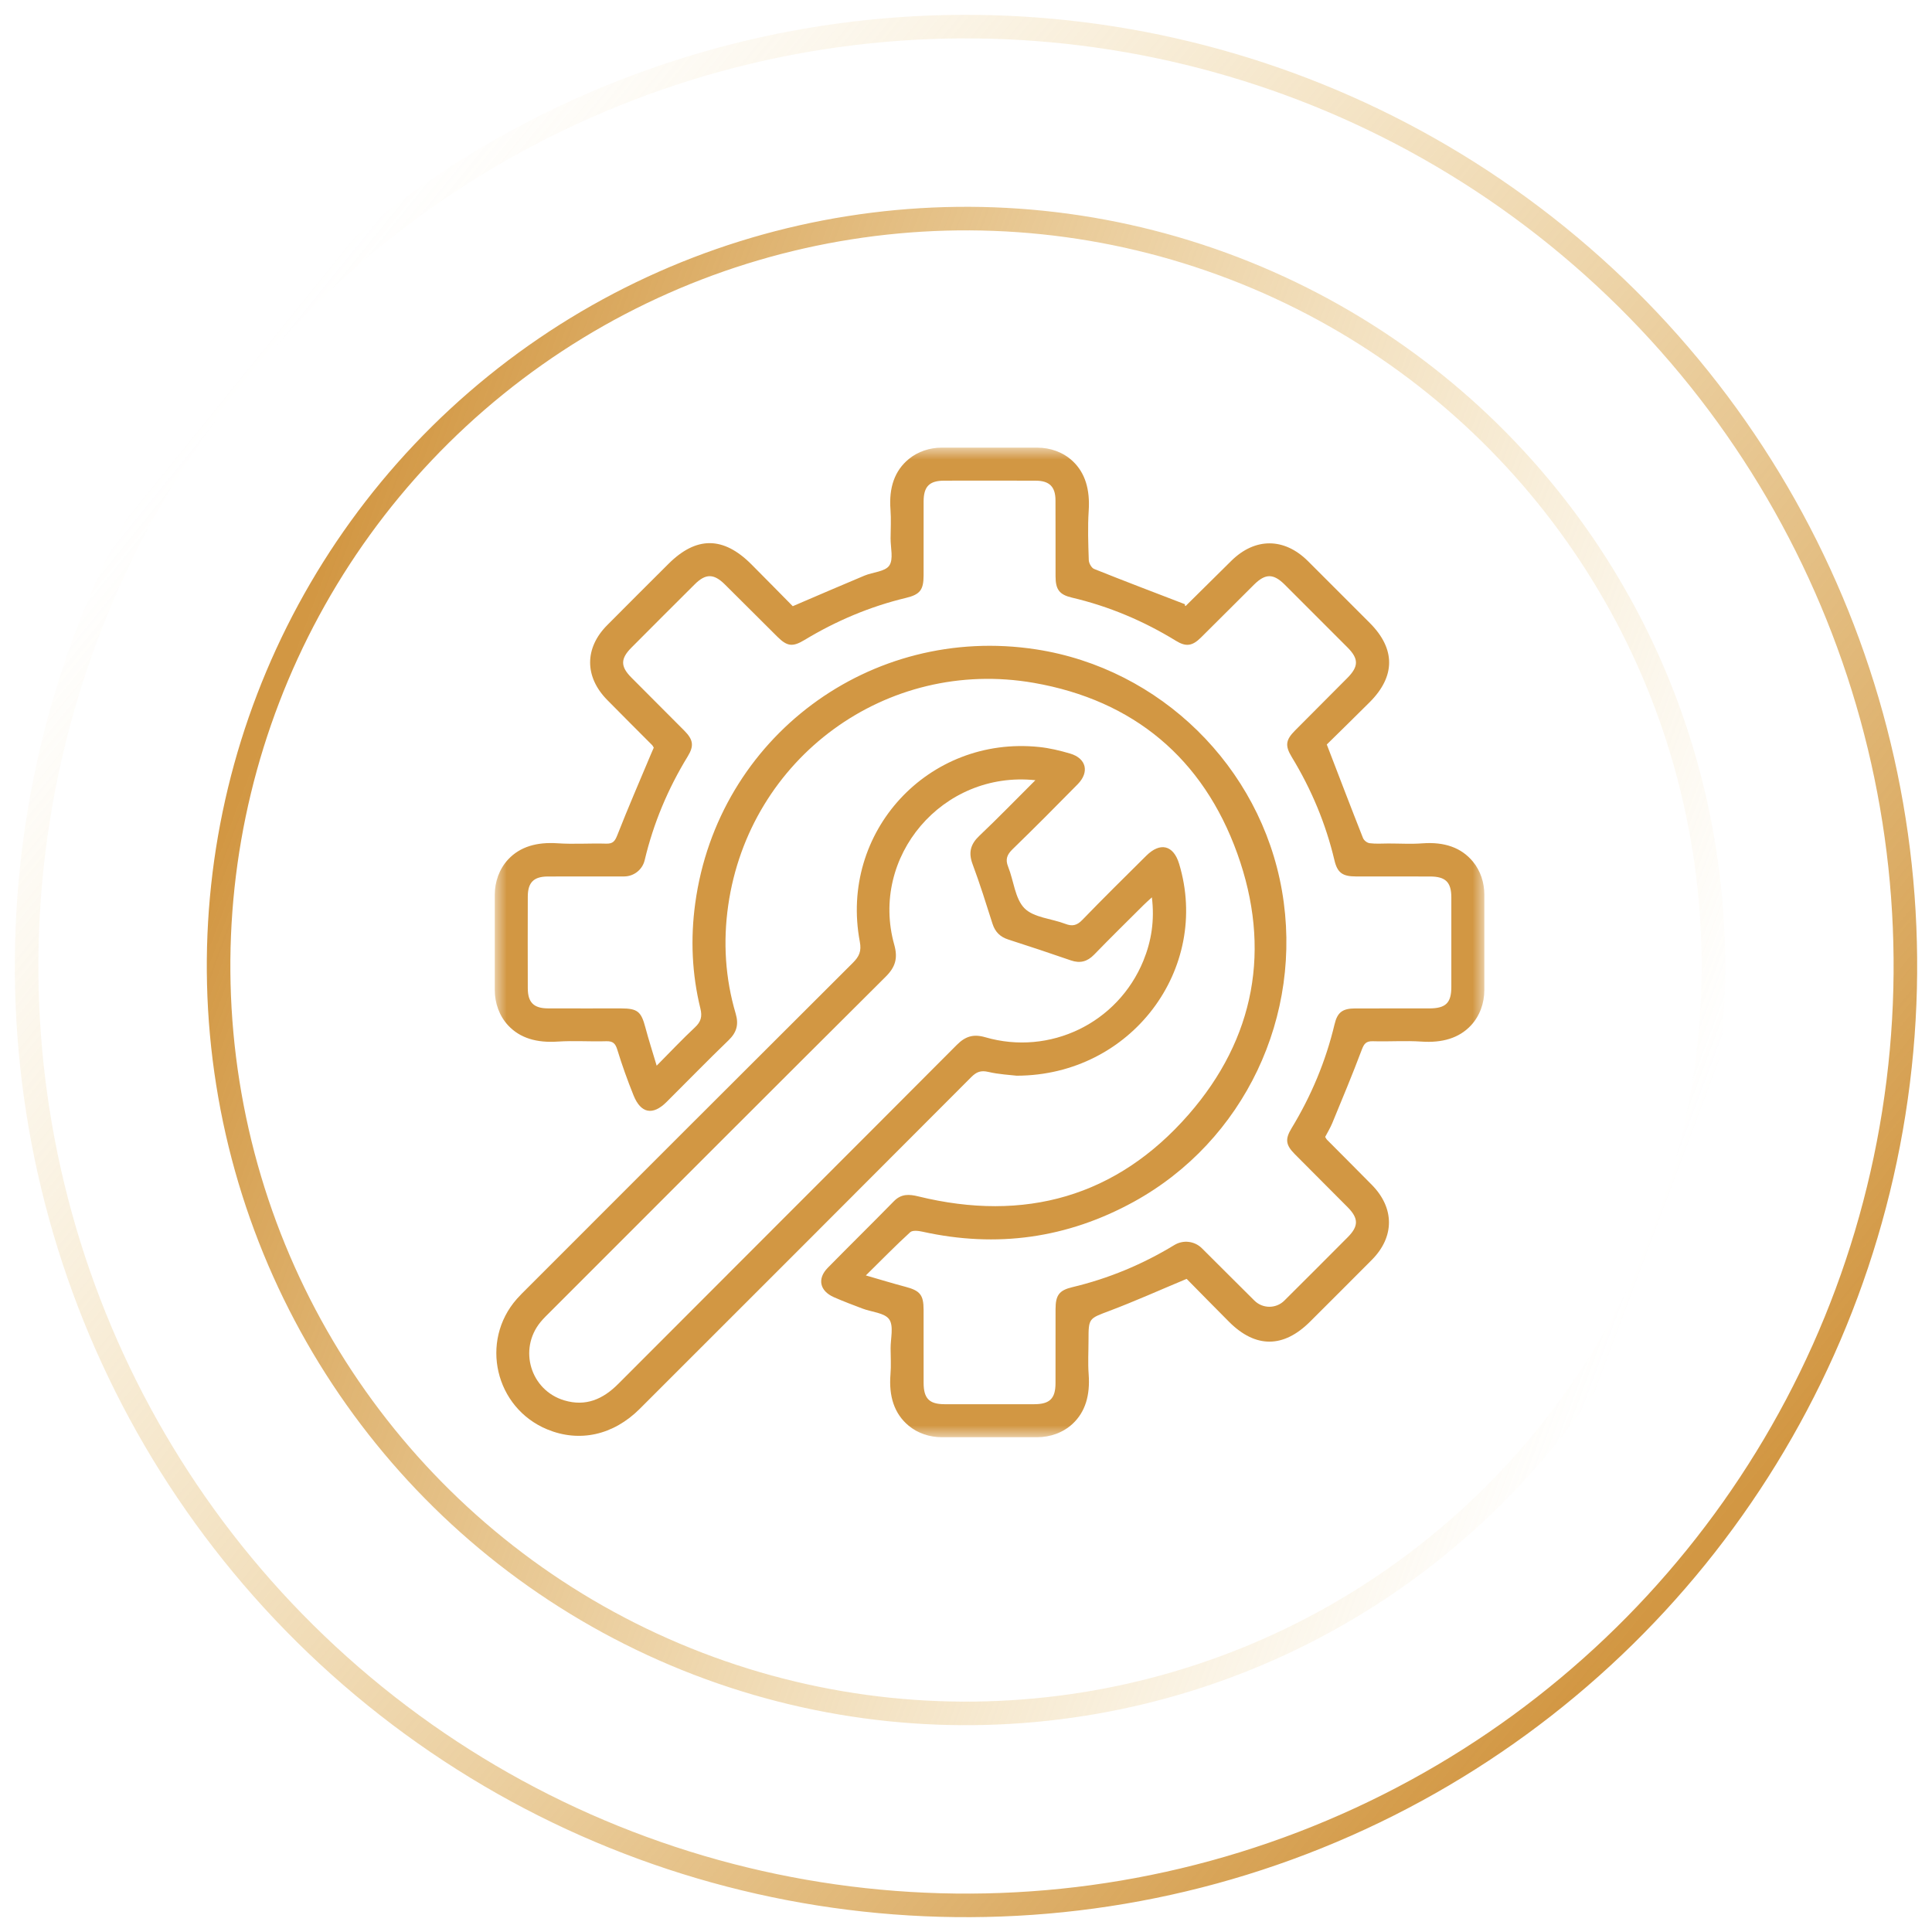 <?xml version="1.0" encoding="UTF-8"?>
<svg width="82px" height="82px" viewBox="0 0 82 82" version="1.1" xmlns="http://www.w3.org/2000/svg" xmlns:xlink="http://www.w3.org/1999/xlink">
    <title>编组 2备份 2</title>
    <defs>
        <linearGradient x1="50%" y1="0%" x2="50%" y2="100%" id="linearGradient-1">
            <stop stop-color="#EBC878" stop-opacity="0" offset="0%"></stop>
            <stop stop-color="#D29743" offset="100%"></stop>
        </linearGradient>
        <polygon id="path-2" points="1.03028697e-13 -1.42108547e-14 42 -1.42108547e-14 42 42 1.03028697e-13 42"></polygon>
    </defs>
    <g id="页面-1" stroke="none" stroke-width="1" fill="none" fill-rule="evenodd">
        <g id="编组-2备份-2" transform="translate(-16, -16)">
            <circle id="椭圆形" stroke="url(#linearGradient-1)" transform="translate(57, 57) rotate(111) translate(-57, -57) " cx="57" cy="57" r="31.722"></circle>
            <circle id="椭圆形" stroke="url(#linearGradient-1)" transform="translate(57, 57) rotate(-411) translate(-57, -57) " cx="57" cy="57" r="39.87"></circle>
            <g id="编组" transform="translate(37, 35)">
                <g>
                    <mask id="mask-3" fill="white">
                        <use xlink:href="#path-2"></use>
                    </mask>
                    <g id="Clip-2"></g>
                    <path d="M15.749,35.133 C16.38,35.315 16.902,35.476 17.43,35.615 C18.046,35.778 18.199,35.957 18.2,36.587 C18.201,37.622 18.198,38.658 18.201,39.693 C18.202,40.354 18.439,40.597 19.088,40.599 C20.357,40.602 21.625,40.602 22.894,40.599 C23.554,40.598 23.797,40.36 23.799,39.71 C23.802,38.66 23.799,37.61 23.801,36.56 C23.802,35.975 23.954,35.764 24.511,35.632 C26.051,35.265 27.493,34.664 28.845,33.842 C29.219,33.615 29.7,33.671 30.011,33.979 C30.756,34.718 31.496,35.464 32.242,36.202 C32.594,36.55 33.16,36.551 33.511,36.202 C34.411,35.307 35.309,34.409 36.205,33.508 C36.667,33.043 36.666,32.711 36.202,32.241 C35.453,31.485 34.697,30.735 33.948,29.978 C33.571,29.596 33.536,29.35 33.816,28.889 C34.654,27.51 35.27,26.041 35.644,24.468 C35.765,23.96 35.987,23.803 36.517,23.801 C37.567,23.798 38.617,23.801 39.667,23.8 C40.36,23.798 40.598,23.569 40.599,22.893 C40.602,21.624 40.602,20.356 40.599,19.087 C40.597,18.439 40.353,18.202 39.692,18.201 C38.642,18.198 37.592,18.202 36.542,18.199 C35.983,18.198 35.763,18.043 35.638,17.513 C35.269,15.955 34.659,14.499 33.827,13.132 C33.534,12.65 33.567,12.406 33.962,12.008 C34.701,11.262 35.445,10.522 36.185,9.776 C36.671,9.286 36.673,8.961 36.191,8.478 C35.306,7.589 34.419,6.702 33.531,5.817 C33.049,5.337 32.709,5.335 32.228,5.811 C31.472,6.561 30.723,7.317 29.966,8.065 C29.604,8.422 29.337,8.46 28.911,8.198 C27.534,7.353 26.067,6.734 24.493,6.364 C23.962,6.239 23.802,6.019 23.801,5.464 C23.798,4.385 23.804,3.306 23.798,2.227 C23.795,1.658 23.537,1.404 22.963,1.402 C21.665,1.397 20.367,1.398 19.069,1.401 C18.445,1.403 18.203,1.649 18.201,2.281 C18.198,3.331 18.201,4.381 18.2,5.431 C18.198,6.035 18.048,6.234 17.454,6.376 C15.926,6.743 14.498,7.347 13.154,8.158 C12.642,8.468 12.412,8.439 11.995,8.026 C11.25,7.287 10.51,6.542 9.763,5.803 C9.298,5.342 8.951,5.339 8.492,5.795 C7.593,6.689 6.696,7.587 5.801,8.486 C5.333,8.955 5.33,9.285 5.792,9.752 C6.541,10.509 7.298,11.258 8.047,12.014 C8.424,12.396 8.464,12.655 8.189,13.104 C7.349,14.477 6.734,15.941 6.362,17.509 C6.266,17.912 5.905,18.197 5.49,18.199 C4.411,18.202 3.332,18.197 2.253,18.201 C1.652,18.204 1.403,18.453 1.401,19.054 C1.397,20.352 1.397,21.65 1.401,22.948 C1.403,23.546 1.654,23.796 2.255,23.799 C3.29,23.803 4.326,23.8 5.361,23.8 C6.059,23.801 6.214,23.934 6.391,24.605 C6.529,25.125 6.695,25.638 6.871,26.231 C7.463,25.633 7.963,25.102 8.495,24.605 C8.749,24.368 8.811,24.148 8.728,23.809 C8.366,22.335 8.302,20.839 8.508,19.337 C9.47,12.295 15.935,7.482 22.973,8.561 C28.246,9.37 32.494,13.538 33.41,18.803 C34.334,24.108 31.808,29.433 27.118,32.009 C24.295,33.56 21.299,33.975 18.15,33.276 C17.983,33.239 17.731,33.208 17.632,33.299 C17.011,33.866 16.423,34.469 15.749,35.133 L15.749,35.133 Z M18.976,42 C18.461,42 17.954,41.836 17.56,41.506 C16.955,41 16.719,40.264 16.795,39.328 C16.825,38.966 16.802,38.599 16.8,38.235 C16.796,37.813 16.94,37.286 16.741,36.998 C16.548,36.719 15.999,36.689 15.609,36.541 C15.201,36.386 14.792,36.233 14.393,36.057 C13.788,35.79 13.678,35.272 14.134,34.808 C15.063,33.862 16.011,32.933 16.938,31.985 C17.252,31.664 17.584,31.682 17.978,31.779 C22.486,32.884 26.397,31.799 29.45,28.302 C32.27,25.071 32.967,21.264 31.515,17.227 C30.065,13.192 27.112,10.721 22.88,9.983 C16.617,8.891 10.801,13.174 9.907,19.432 C9.686,20.981 9.78,22.516 10.224,24.019 C10.361,24.482 10.268,24.818 9.922,25.152 C9.03,26.012 8.166,26.901 7.287,27.775 C6.705,28.354 6.198,28.259 5.889,27.489 C5.634,26.855 5.402,26.21 5.202,25.557 C5.119,25.286 5.015,25.184 4.728,25.193 C4.043,25.214 3.355,25.162 2.673,25.208 C1.784,25.268 1.075,25.063 0.573,24.528 C0.193,24.123 2.625e-05,23.577 2.625e-05,23.022 L2.625e-05,18.977 C2.625e-05,18.422 0.193,17.877 0.572,17.472 C1.075,16.936 1.783,16.731 2.673,16.792 C3.355,16.838 4.043,16.786 4.727,16.807 C5.015,16.815 5.1,16.703 5.202,16.444 C5.658,15.281 6.156,14.135 6.639,12.983 C6.677,12.894 6.717,12.804 6.748,12.733 C6.715,12.679 6.703,12.65 6.684,12.63 C6.046,11.989 5.405,11.352 4.771,10.707 C3.806,9.726 3.805,8.508 4.769,7.536 C5.632,6.666 6.5,5.802 7.367,4.937 C8.552,3.753 9.702,3.758 10.894,4.955 C11.5,5.562 12.1,6.175 12.647,6.729 C13.713,6.273 14.699,5.845 15.691,5.431 C16.048,5.282 16.564,5.264 16.743,5.005 C16.929,4.736 16.797,4.246 16.799,3.853 C16.802,3.445 16.826,3.035 16.795,2.629 C16.723,1.697 16.97,0.975 17.575,0.48 C17.966,0.16 18.463,3.5e-05 18.968,3.5e-05 L23.027,3.5e-05 C23.581,3.5e-05 24.126,0.192 24.529,0.572 C25.064,1.075 25.266,1.785 25.208,2.673 C25.162,3.37 25.188,4.072 25.211,4.771 C25.215,4.903 25.326,5.104 25.438,5.148 C26.717,5.661 28.006,6.15 29.292,6.645 C29.282,6.732 29.315,6.727 29.334,6.709 C29.977,6.074 30.618,5.436 31.262,4.802 C32.267,3.811 33.507,3.815 34.51,4.812 C35.388,5.686 36.263,6.564 37.139,7.441 C38.233,8.537 38.233,9.702 37.136,10.801 C36.498,11.438 35.853,12.067 35.313,12.599 C35.85,13.994 36.341,15.282 36.848,16.564 C36.891,16.671 37.019,16.773 37.133,16.788 C37.394,16.823 37.663,16.8 37.928,16.8 C38.41,16.8 38.893,16.83 39.371,16.794 C40.301,16.725 41.022,16.971 41.517,17.572 C41.839,17.964 42,18.465 42,18.972 L42,23.019 C42,23.575 41.807,24.121 41.427,24.527 C40.924,25.062 40.216,25.269 39.327,25.208 C38.645,25.162 37.957,25.214 37.272,25.193 C36.985,25.185 36.895,25.294 36.797,25.556 C36.404,26.603 35.971,27.635 35.545,28.67 C35.458,28.879 35.337,29.075 35.244,29.254 C35.285,29.321 35.297,29.349 35.317,29.369 C35.954,30.011 36.594,30.648 37.228,31.292 C38.191,32.271 38.193,33.494 37.231,34.466 C36.359,35.346 35.479,36.219 34.603,37.095 C33.475,38.222 32.291,38.227 31.168,37.105 C30.541,36.478 29.922,35.843 29.365,35.279 C28.22,35.757 27.172,36.228 26.1,36.633 C25.213,36.969 25.2,36.935 25.2,37.884 C25.2,38.366 25.17,38.849 25.206,39.327 C25.273,40.216 25.066,40.924 24.529,41.427 C24.123,41.807 23.576,42 23.02,42 L18.976,42 Z" id="Fill-1" fill="#D29743" mask="url(#mask-3)"></path>
                </g>
                <path d="M22.945,14.114 C19.001,13.7 15.908,17.365 16.955,21.098 C17.115,21.668 17.005,22.043 16.592,22.454 C11.839,27.184 7.101,31.93 2.36,36.672 C2.216,36.816 2.067,36.958 1.939,37.115 C0.993,38.273 1.518,40.011 2.952,40.437 C3.859,40.707 4.589,40.391 5.24,39.737 C10.026,34.937 14.826,30.15 19.61,25.348 C19.974,24.983 20.314,24.878 20.815,25.023 C23.564,25.821 26.446,24.42 27.527,21.78 C27.872,20.935 28.009,20.059 27.889,19.086 C27.742,19.222 27.636,19.314 27.537,19.413 C26.835,20.113 26.127,20.807 25.437,21.519 C25.148,21.816 24.841,21.897 24.451,21.762 C23.57,21.458 22.687,21.162 21.8,20.878 C21.45,20.766 21.236,20.556 21.124,20.204 C20.855,19.358 20.59,18.51 20.28,17.679 C20.096,17.185 20.189,16.831 20.568,16.472 C21.358,15.723 22.115,14.941 22.945,14.114 M22.152,26.656 C21.893,26.624 21.407,26.603 20.942,26.494 C20.626,26.421 20.442,26.497 20.223,26.716 C15.538,31.414 10.846,36.105 6.153,40.795 C5.03,41.917 3.591,42.232 2.225,41.667 C0.013,40.751 -0.646,37.926 0.937,36.129 C1.072,35.976 1.219,35.833 1.363,35.689 C5.972,31.08 10.579,26.468 15.196,21.867 C15.467,21.597 15.57,21.374 15.493,20.967 C14.616,16.313 18.392,12.219 23.1,12.704 C23.546,12.75 23.99,12.857 24.421,12.984 C25.108,13.187 25.248,13.771 24.739,14.287 C23.829,15.212 22.914,16.133 21.983,17.037 C21.743,17.27 21.659,17.468 21.79,17.792 C22.028,18.384 22.077,19.139 22.483,19.551 C22.878,19.949 23.629,19.986 24.212,20.21 C24.51,20.325 24.706,20.283 24.935,20.046 C25.827,19.124 26.741,18.223 27.652,17.319 C28.246,16.729 28.806,16.87 29.046,17.664 C30.389,22.109 27.021,26.647 22.152,26.656" id="Fill-3" fill="#D29743"></path>
            </g>
        </g>
    </g>
</svg>
